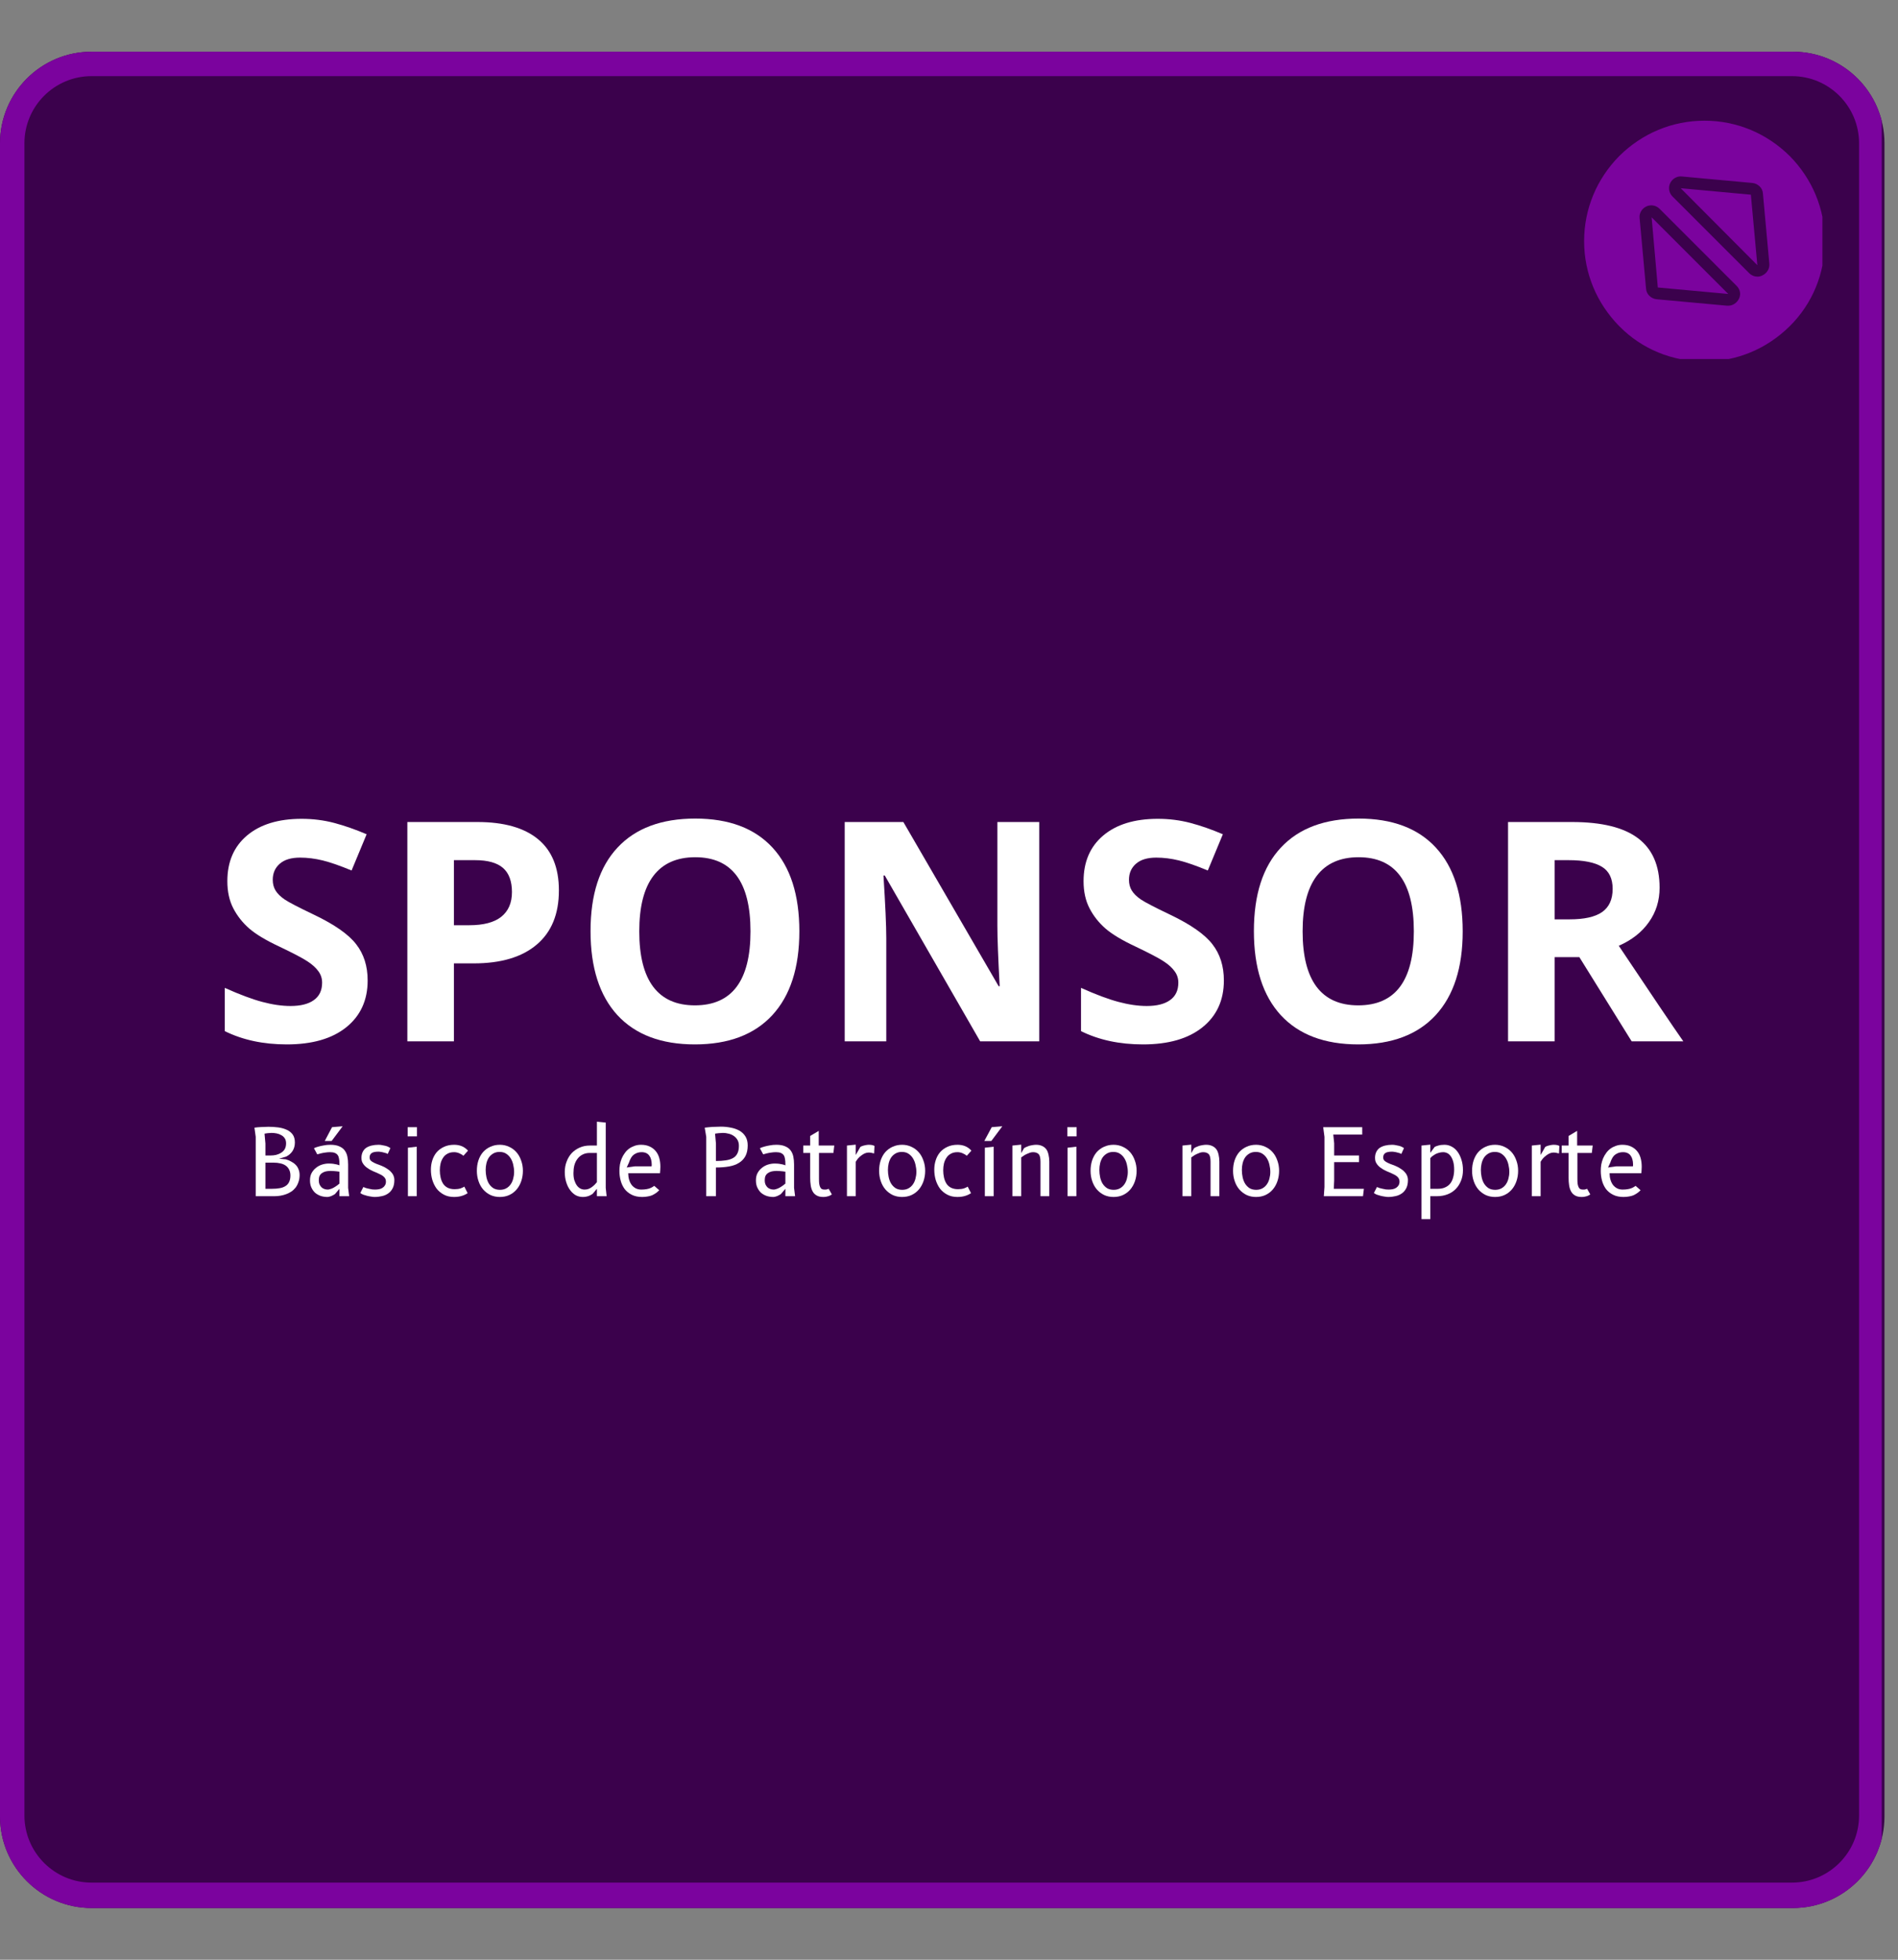 <svg xmlns="http://www.w3.org/2000/svg" xmlns:xlink="http://www.w3.org/1999/xlink" width="310" zoomAndPan="magnify" viewBox="0 0 232.5 240" height="320" preserveAspectRatio="xMidYMid meet" version="1.0"><rect x="0" y="0" width="232.5" height="240" fill="#808080" stroke="none"/><defs><g/><clipPath id="91ae41630f"><path d="M 0 6.332 L 230.891 6.332 L 230.891 233.668 L 0 233.668 Z M 0 6.332 " clip-rule="nonzero"/></clipPath><clipPath id="f6b3dc6b23"><path d="M 11.227 6.332 L 219.617 6.332 C 225.816 6.332 230.844 11.355 230.844 17.559 L 230.844 222.441 C 230.844 228.645 225.816 233.668 219.617 233.668 L 11.227 233.668 C 5.027 233.668 0 228.645 0 222.441 L 0 17.559 C 0 11.355 5.027 6.332 11.227 6.332 Z M 11.227 6.332 " clip-rule="nonzero"/></clipPath><clipPath id="2499bf23ae"><path d="M 0 6.332 L 230.504 6.332 L 230.504 233.844 L 0 233.844 Z M 0 6.332 " clip-rule="nonzero"/></clipPath><clipPath id="169b510272"><path d="M 11.227 6.332 L 219.617 6.332 C 225.816 6.332 230.844 11.355 230.844 17.559 L 230.844 222.441 C 230.844 228.641 225.816 233.668 219.617 233.668 L 11.227 233.668 C 5.027 233.668 0 228.641 0 222.441 L 0 17.559 C 0 11.355 5.027 6.332 11.227 6.332 Z M 11.227 6.332 " clip-rule="nonzero"/></clipPath><clipPath id="e3b55fd8c6"><path d="M 194.051 14.781 L 223.238 14.781 L 223.238 43.969 L 194.051 43.969 Z M 194.051 14.781 " clip-rule="nonzero"/></clipPath></defs><g clip-path="url(#91ae41630f)"><g clip-path="url(#f6b3dc6b23)"><path fill="#3b014c" d="M 0 6.332 L 230.891 6.332 L 230.891 233.668 L 0 233.668 Z M 0 6.332 " fill-opacity="1" fill-rule="nonzero"/></g></g><g clip-path="url(#2499bf23ae)"><g clip-path="url(#169b510272)"><path stroke-linecap="butt" transform="matrix(0.748, 0, 0, 0.748, 0.001, 6.331)" fill="none" stroke-linejoin="miter" d="M 15 0.001 L 293.451 0.001 C 301.735 0.001 308.452 6.713 308.452 15.002 L 308.452 288.767 C 308.452 297.05 301.735 303.768 293.451 303.768 L 15 303.768 C 6.716 303.768 -0.001 297.05 -0.001 288.767 L -0.001 15.002 C -0.001 6.713 6.716 0.001 15 0.001 Z M 15 0.001 " stroke="#7b039e" stroke-width="8" stroke-opacity="1" stroke-miterlimit="4"/></g></g><g clip-path="url(#e3b55fd8c6)"><path fill="#7b039e" d="M 219.227 19.098 C 216.418 16.328 212.75 14.781 208.797 14.781 C 204.84 14.781 201.172 16.328 198.367 19.098 C 195.598 21.902 194.051 25.57 194.051 29.527 C 194.051 33.48 195.598 37.148 198.367 39.957 C 201.133 42.762 204.84 44.27 208.797 44.27 C 212.75 44.27 216.418 42.727 219.227 39.957 C 222.031 37.188 223.539 33.48 223.539 29.527 C 223.539 25.57 221.996 21.902 219.227 19.098 Z M 213.004 36.609 C 212.75 37.113 212.246 37.438 211.707 37.438 C 211.672 37.438 211.637 37.438 211.566 37.438 L 202.934 36.648 C 202.25 36.574 201.676 36.035 201.637 35.352 L 200.848 26.719 C 200.773 26.109 201.133 25.535 201.676 25.281 C 202.215 25.031 202.859 25.137 203.293 25.57 L 212.68 34.957 C 213.184 35.426 213.289 36.07 213.004 36.609 Z M 215.879 33.734 C 215.664 33.84 215.484 33.879 215.27 33.879 C 214.91 33.879 214.551 33.734 214.262 33.445 L 204.875 24.059 C 204.445 23.629 204.336 22.98 204.586 22.441 C 204.84 21.902 205.414 21.543 206.027 21.613 L 214.656 22.406 C 215.34 22.477 215.918 23.016 215.953 23.699 L 216.742 32.332 C 216.781 32.941 216.418 33.48 215.879 33.734 Z M 214.477 23.844 L 215.27 32.477 L 205.883 23.051 Z M 202.32 26.613 L 211.707 36 L 203.078 35.207 Z M 202.32 26.613 " fill-opacity="1" fill-rule="nonzero"/></g><g fill="#ffffff" fill-opacity="1"><g transform="translate(25.802, 127.528)"><g><path d="M 19.234 -7.453 C 19.234 -5.035 18.359 -3.125 16.609 -1.719 C 14.867 -0.32 12.441 0.375 9.328 0.375 C 6.461 0.375 3.93 -0.164 1.734 -1.25 L 1.734 -6.547 C 3.547 -5.734 5.078 -5.16 6.328 -4.828 C 7.586 -4.492 8.738 -4.328 9.781 -4.328 C 11.02 -4.328 11.973 -4.566 12.641 -5.047 C 13.316 -5.523 13.656 -6.238 13.656 -7.188 C 13.656 -7.707 13.504 -8.172 13.203 -8.578 C 12.91 -8.992 12.477 -9.391 11.906 -9.766 C 11.344 -10.148 10.188 -10.758 8.438 -11.594 C 6.789 -12.363 5.555 -13.102 4.734 -13.812 C 3.922 -14.52 3.27 -15.344 2.781 -16.281 C 2.289 -17.227 2.047 -18.336 2.047 -19.609 C 2.047 -21.984 2.848 -23.848 4.453 -25.203 C 6.066 -26.566 8.297 -27.25 11.141 -27.25 C 12.535 -27.25 13.863 -27.082 15.125 -26.75 C 16.395 -26.414 17.723 -25.953 19.109 -25.359 L 17.266 -20.922 C 15.836 -21.516 14.656 -21.926 13.719 -22.156 C 12.781 -22.383 11.859 -22.5 10.953 -22.5 C 9.867 -22.5 9.039 -22.25 8.469 -21.75 C 7.895 -21.25 7.609 -20.594 7.609 -19.781 C 7.609 -19.281 7.723 -18.844 7.953 -18.469 C 8.18 -18.094 8.551 -17.727 9.062 -17.375 C 9.57 -17.031 10.773 -16.406 12.672 -15.5 C 15.18 -14.301 16.898 -13.098 17.828 -11.891 C 18.766 -10.691 19.234 -9.211 19.234 -7.453 Z M 19.234 -7.453 "/></g></g><g transform="translate(46.525, 127.528)"><g><path d="M 9.078 -14.219 L 10.953 -14.219 C 12.703 -14.219 14.008 -14.562 14.875 -15.25 C 15.75 -15.945 16.188 -16.957 16.188 -18.281 C 16.188 -19.613 15.82 -20.598 15.094 -21.234 C 14.363 -21.867 13.223 -22.188 11.672 -22.188 L 9.078 -22.188 Z M 21.938 -18.484 C 21.938 -15.586 21.031 -13.375 19.219 -11.844 C 17.414 -10.312 14.848 -9.547 11.516 -9.547 L 9.078 -9.547 L 9.078 0 L 3.375 0 L 3.375 -26.859 L 11.953 -26.859 C 15.211 -26.859 17.691 -26.156 19.391 -24.75 C 21.086 -23.352 21.938 -21.266 21.938 -18.484 Z M 21.938 -18.484 "/></g></g><g transform="translate(70.152, 127.528)"><g><path d="M 27.766 -13.469 C 27.766 -9.02 26.66 -5.598 24.453 -3.203 C 22.242 -0.816 19.082 0.375 14.969 0.375 C 10.852 0.375 7.691 -0.816 5.484 -3.203 C 3.285 -5.598 2.188 -9.031 2.188 -13.5 C 2.188 -17.969 3.289 -21.379 5.5 -23.734 C 7.707 -26.098 10.879 -27.281 15.016 -27.281 C 19.141 -27.281 22.297 -26.094 24.484 -23.719 C 26.672 -21.344 27.766 -17.926 27.766 -13.469 Z M 8.156 -13.469 C 8.156 -10.469 8.723 -8.207 9.859 -6.688 C 11.004 -5.164 12.707 -4.406 14.969 -4.406 C 19.508 -4.406 21.781 -7.426 21.781 -13.469 C 21.781 -19.52 19.523 -22.547 15.016 -22.547 C 12.742 -22.547 11.031 -21.781 9.875 -20.25 C 8.727 -18.727 8.156 -16.469 8.156 -13.469 Z M 8.156 -13.469 "/></g></g><g transform="translate(100.098, 127.528)"><g><path d="M 27.203 0 L 19.969 0 L 8.281 -20.312 L 8.125 -20.312 C 8.352 -16.727 8.469 -14.172 8.469 -12.641 L 8.469 0 L 3.375 0 L 3.375 -26.859 L 10.562 -26.859 L 22.234 -6.75 L 22.359 -6.75 C 22.172 -10.238 22.078 -12.703 22.078 -14.141 L 22.078 -26.859 L 27.203 -26.859 Z M 27.203 0 "/></g></g><g transform="translate(130.687, 127.528)"><g><path d="M 19.234 -7.453 C 19.234 -5.035 18.359 -3.125 16.609 -1.719 C 14.867 -0.32 12.441 0.375 9.328 0.375 C 6.461 0.375 3.93 -0.164 1.734 -1.25 L 1.734 -6.547 C 3.547 -5.734 5.078 -5.16 6.328 -4.828 C 7.586 -4.492 8.738 -4.328 9.781 -4.328 C 11.02 -4.328 11.973 -4.566 12.641 -5.047 C 13.316 -5.523 13.656 -6.238 13.656 -7.188 C 13.656 -7.707 13.504 -8.172 13.203 -8.578 C 12.91 -8.992 12.477 -9.391 11.906 -9.766 C 11.344 -10.148 10.188 -10.758 8.438 -11.594 C 6.789 -12.363 5.555 -13.102 4.734 -13.812 C 3.922 -14.52 3.27 -15.344 2.781 -16.281 C 2.289 -17.227 2.047 -18.336 2.047 -19.609 C 2.047 -21.984 2.848 -23.848 4.453 -25.203 C 6.066 -26.566 8.297 -27.25 11.141 -27.25 C 12.535 -27.25 13.863 -27.082 15.125 -26.75 C 16.395 -26.414 17.723 -25.953 19.109 -25.359 L 17.266 -20.922 C 15.836 -21.516 14.656 -21.926 13.719 -22.156 C 12.781 -22.383 11.859 -22.5 10.953 -22.5 C 9.867 -22.5 9.039 -22.25 8.469 -21.75 C 7.895 -21.25 7.609 -20.594 7.609 -19.781 C 7.609 -19.281 7.723 -18.844 7.953 -18.469 C 8.18 -18.094 8.551 -17.727 9.062 -17.375 C 9.57 -17.031 10.773 -16.406 12.672 -15.5 C 15.18 -14.301 16.898 -13.098 17.828 -11.891 C 18.766 -10.691 19.234 -9.211 19.234 -7.453 Z M 19.234 -7.453 "/></g></g><g transform="translate(151.411, 127.528)"><g><path d="M 27.766 -13.469 C 27.766 -9.02 26.66 -5.598 24.453 -3.203 C 22.242 -0.816 19.082 0.375 14.969 0.375 C 10.852 0.375 7.691 -0.816 5.484 -3.203 C 3.285 -5.598 2.188 -9.031 2.188 -13.5 C 2.188 -17.969 3.289 -21.379 5.5 -23.734 C 7.707 -26.098 10.879 -27.281 15.016 -27.281 C 19.141 -27.281 22.297 -26.094 24.484 -23.719 C 26.672 -21.344 27.766 -17.926 27.766 -13.469 Z M 8.156 -13.469 C 8.156 -10.469 8.723 -8.207 9.859 -6.688 C 11.004 -5.164 12.707 -4.406 14.969 -4.406 C 19.508 -4.406 21.781 -7.426 21.781 -13.469 C 21.781 -19.52 19.523 -22.547 15.016 -22.547 C 12.742 -22.547 11.031 -21.781 9.875 -20.25 C 8.727 -18.727 8.156 -16.469 8.156 -13.469 Z M 8.156 -13.469 "/></g></g><g transform="translate(181.357, 127.528)"><g><path d="M 9.078 -14.938 L 10.906 -14.938 C 12.707 -14.938 14.035 -15.234 14.891 -15.828 C 15.754 -16.43 16.188 -17.379 16.188 -18.672 C 16.188 -19.941 15.75 -20.844 14.875 -21.375 C 14 -21.914 12.641 -22.188 10.797 -22.188 L 9.078 -22.188 Z M 9.078 -10.312 L 9.078 0 L 3.375 0 L 3.375 -26.859 L 11.203 -26.859 C 14.859 -26.859 17.562 -26.191 19.312 -24.859 C 21.062 -23.535 21.938 -21.52 21.938 -18.812 C 21.938 -17.227 21.5 -15.82 20.625 -14.594 C 19.758 -13.363 18.531 -12.398 16.938 -11.703 C 20.977 -5.66 23.613 -1.758 24.844 0 L 18.516 0 L 12.109 -10.312 Z M 9.078 -10.312 "/></g></g></g><g fill="#ffffff" fill-opacity="1"><g transform="translate(30.263, 146.493)"><g><path d="M 2.25 -6.453 L 2.25 -4.984 L 2.875 -4.984 C 3.113 -4.984 3.348 -5.008 3.578 -5.062 C 3.805 -5.125 4.008 -5.211 4.188 -5.328 C 4.375 -5.441 4.52 -5.594 4.625 -5.781 C 4.727 -5.969 4.781 -6.195 4.781 -6.469 C 4.781 -6.719 4.727 -6.922 4.625 -7.078 C 4.52 -7.242 4.379 -7.375 4.203 -7.469 C 4.035 -7.57 3.844 -7.645 3.625 -7.688 C 3.414 -7.727 3.207 -7.75 3 -7.75 C 2.938 -7.75 2.863 -7.742 2.781 -7.734 C 2.707 -7.734 2.629 -7.727 2.547 -7.719 C 2.473 -7.707 2.398 -7.695 2.328 -7.688 C 2.254 -7.676 2.191 -7.664 2.141 -7.656 Z M 1.062 0 L 1.062 -7.266 L 0.906 -8.391 C 1.008 -8.41 1.133 -8.426 1.281 -8.438 C 1.438 -8.445 1.594 -8.457 1.75 -8.469 C 1.906 -8.477 2.062 -8.484 2.219 -8.484 C 2.375 -8.492 2.508 -8.5 2.625 -8.5 C 3.039 -8.5 3.441 -8.473 3.828 -8.422 C 4.223 -8.367 4.57 -8.27 4.875 -8.125 C 5.176 -7.988 5.414 -7.797 5.594 -7.547 C 5.77 -7.297 5.859 -6.973 5.859 -6.578 C 5.859 -6.172 5.758 -5.816 5.562 -5.516 C 5.363 -5.223 5.102 -5 4.781 -4.844 L 3.922 -4.594 L 4.75 -4.516 C 4.977 -4.453 5.191 -4.363 5.391 -4.25 C 5.598 -4.145 5.781 -4.016 5.938 -3.859 C 6.094 -3.711 6.211 -3.531 6.297 -3.312 C 6.391 -3.102 6.438 -2.863 6.438 -2.594 C 6.438 -2.27 6.391 -1.984 6.297 -1.734 C 6.211 -1.484 6.098 -1.258 5.953 -1.062 C 5.805 -0.875 5.633 -0.711 5.438 -0.578 C 5.238 -0.441 5.023 -0.332 4.797 -0.25 C 4.566 -0.164 4.332 -0.102 4.094 -0.062 C 3.852 -0.02 3.613 0 3.375 0 Z M 2.25 -0.906 L 3.047 -0.906 C 3.41 -0.906 3.734 -0.93 4.016 -0.984 C 4.297 -1.035 4.531 -1.125 4.719 -1.25 C 4.914 -1.375 5.062 -1.539 5.156 -1.75 C 5.258 -1.957 5.312 -2.219 5.312 -2.531 C 5.312 -2.812 5.258 -3.051 5.156 -3.25 C 5.062 -3.445 4.926 -3.609 4.75 -3.734 C 4.57 -3.867 4.352 -3.961 4.094 -4.016 C 3.844 -4.078 3.566 -4.109 3.266 -4.109 L 2.25 -4.109 Z M 2.25 -0.906 "/></g></g></g><g fill="#ffffff" fill-opacity="1"><g transform="translate(37.582, 146.493)"><g><path d="M 5.188 0 L 4 0 L 4 -0.906 L 3.469 -0.281 C 3.406 -0.227 3.332 -0.18 3.25 -0.141 C 3.164 -0.098 3.082 -0.055 3 -0.016 C 2.914 0.016 2.832 0.039 2.75 0.062 C 2.664 0.082 2.586 0.094 2.516 0.094 C 2.234 0.094 1.961 0.051 1.703 -0.031 C 1.441 -0.125 1.211 -0.254 1.016 -0.422 C 0.828 -0.598 0.676 -0.812 0.562 -1.062 C 0.445 -1.312 0.391 -1.602 0.391 -1.938 C 0.391 -2.289 0.457 -2.594 0.594 -2.844 C 0.738 -3.102 0.922 -3.316 1.141 -3.484 C 1.359 -3.66 1.602 -3.789 1.875 -3.875 C 2.145 -3.957 2.41 -4 2.672 -4 C 2.891 -4 3.078 -3.988 3.234 -3.969 C 3.398 -3.945 3.539 -3.922 3.656 -3.891 C 3.789 -3.859 3.906 -3.82 4 -3.781 L 4 -3.969 C 4 -4.188 3.984 -4.383 3.953 -4.562 C 3.93 -4.738 3.879 -4.891 3.797 -5.016 C 3.711 -5.141 3.594 -5.234 3.438 -5.297 C 3.289 -5.359 3.094 -5.391 2.844 -5.391 C 2.645 -5.391 2.453 -5.375 2.266 -5.344 C 2.078 -5.32 1.906 -5.289 1.75 -5.25 C 1.582 -5.207 1.426 -5.164 1.281 -5.125 L 0.875 -5.875 C 1.039 -5.957 1.227 -6.023 1.438 -6.078 C 1.613 -6.129 1.828 -6.176 2.078 -6.219 C 2.328 -6.27 2.602 -6.297 2.906 -6.297 C 3.332 -6.297 3.688 -6.234 3.969 -6.109 C 4.25 -5.992 4.469 -5.832 4.625 -5.625 C 4.789 -5.414 4.906 -5.16 4.969 -4.859 C 5.031 -4.566 5.062 -4.242 5.062 -3.891 L 5.062 -1.016 Z M 4 -3 C 3.895 -3.02 3.781 -3.035 3.656 -3.047 C 3.562 -3.055 3.445 -3.066 3.312 -3.078 C 3.176 -3.086 3.039 -3.094 2.906 -3.094 C 2.688 -3.094 2.488 -3.07 2.312 -3.031 C 2.145 -2.988 1.992 -2.922 1.859 -2.828 C 1.734 -2.742 1.633 -2.629 1.562 -2.484 C 1.5 -2.336 1.469 -2.156 1.469 -1.938 C 1.469 -1.77 1.492 -1.613 1.547 -1.469 C 1.609 -1.332 1.688 -1.211 1.781 -1.109 C 1.875 -1.016 1.988 -0.941 2.125 -0.891 C 2.258 -0.836 2.406 -0.812 2.562 -0.812 C 2.633 -0.812 2.707 -0.82 2.781 -0.844 C 2.863 -0.863 2.945 -0.891 3.031 -0.922 C 3.113 -0.953 3.191 -0.988 3.266 -1.031 C 3.348 -1.082 3.426 -1.129 3.5 -1.172 C 3.664 -1.273 3.832 -1.398 4 -1.547 Z M 3.094 -8.453 L 4.391 -8.562 L 3.047 -6.766 L 2.203 -6.766 Z M 3.094 -8.453 "/></g></g></g><g fill="#ffffff" fill-opacity="1"><g transform="translate(43.776, 146.493)"><g><path d="M 3.719 -5.172 C 3.656 -5.211 3.578 -5.25 3.484 -5.281 C 3.391 -5.312 3.289 -5.336 3.188 -5.359 C 3.082 -5.391 2.977 -5.41 2.875 -5.422 C 2.77 -5.441 2.672 -5.453 2.578 -5.453 C 2.18 -5.453 1.898 -5.391 1.734 -5.266 C 1.578 -5.148 1.5 -4.977 1.5 -4.75 C 1.5 -4.582 1.551 -4.445 1.656 -4.344 C 1.758 -4.25 1.898 -4.16 2.078 -4.078 C 2.254 -3.992 2.445 -3.914 2.656 -3.844 C 2.863 -3.77 3.07 -3.68 3.281 -3.578 C 3.426 -3.504 3.57 -3.414 3.719 -3.312 C 3.875 -3.219 4.008 -3.102 4.125 -2.969 C 4.25 -2.844 4.348 -2.695 4.422 -2.531 C 4.492 -2.363 4.531 -2.18 4.531 -1.984 C 4.531 -1.598 4.469 -1.273 4.344 -1.016 C 4.219 -0.754 4.047 -0.539 3.828 -0.375 C 3.609 -0.207 3.348 -0.086 3.047 -0.016 C 2.754 0.055 2.441 0.094 2.109 0.094 C 1.984 0.094 1.836 0.078 1.672 0.047 C 1.516 0.023 1.352 -0.004 1.188 -0.047 C 1.031 -0.086 0.875 -0.133 0.719 -0.188 C 0.57 -0.25 0.453 -0.316 0.359 -0.391 L 0.734 -1.125 C 0.828 -1.082 0.93 -1.039 1.047 -1 C 1.172 -0.969 1.301 -0.938 1.438 -0.906 C 1.57 -0.875 1.703 -0.848 1.828 -0.828 C 1.953 -0.816 2.066 -0.812 2.172 -0.812 C 2.348 -0.812 2.516 -0.828 2.672 -0.859 C 2.828 -0.891 2.969 -0.945 3.094 -1.031 C 3.219 -1.113 3.316 -1.219 3.391 -1.344 C 3.461 -1.469 3.5 -1.617 3.5 -1.797 C 3.5 -1.941 3.469 -2.066 3.406 -2.172 C 3.352 -2.273 3.273 -2.363 3.172 -2.438 C 3.078 -2.52 2.961 -2.594 2.828 -2.656 C 2.691 -2.727 2.551 -2.797 2.406 -2.859 C 2.258 -2.922 2.109 -2.984 1.953 -3.047 C 1.805 -3.117 1.66 -3.191 1.516 -3.266 C 1.391 -3.348 1.266 -3.43 1.141 -3.516 C 1.016 -3.609 0.906 -3.711 0.812 -3.828 C 0.719 -3.941 0.641 -4.066 0.578 -4.203 C 0.523 -4.348 0.5 -4.508 0.5 -4.688 C 0.5 -4.969 0.551 -5.211 0.656 -5.422 C 0.758 -5.629 0.898 -5.797 1.078 -5.922 C 1.266 -6.047 1.488 -6.141 1.75 -6.203 C 2.008 -6.266 2.297 -6.297 2.609 -6.297 C 2.754 -6.297 2.895 -6.281 3.031 -6.25 C 3.164 -6.227 3.297 -6.203 3.422 -6.172 C 3.555 -6.141 3.676 -6.098 3.781 -6.047 C 3.883 -5.992 3.973 -5.941 4.047 -5.891 Z M 3.719 -5.172 "/></g></g></g><g fill="#ffffff" fill-opacity="1"><g transform="translate(48.843, 146.493)"><g><path d="M 2.203 0 L 1.125 0 L 1.125 -5.938 L 2.203 -6.062 Z M 1.094 -8.453 L 2.234 -8.453 L 2.234 -7.328 L 1.094 -7.328 Z M 1.094 -8.453 "/></g></g></g><g fill="#ffffff" fill-opacity="1"><g transform="translate(52.222, 146.493)"><g><path d="M 4.547 -4.953 C 4.398 -5.078 4.223 -5.18 4.016 -5.266 C 3.816 -5.348 3.613 -5.391 3.406 -5.391 C 3.082 -5.391 2.812 -5.328 2.594 -5.203 C 2.375 -5.086 2.195 -4.926 2.062 -4.719 C 1.926 -4.52 1.82 -4.285 1.75 -4.016 C 1.688 -3.754 1.656 -3.473 1.656 -3.172 C 1.656 -2.867 1.688 -2.578 1.75 -2.297 C 1.812 -2.016 1.91 -1.766 2.047 -1.547 C 2.18 -1.336 2.363 -1.172 2.594 -1.047 C 2.832 -0.922 3.125 -0.859 3.469 -0.859 C 3.75 -0.859 3.988 -0.891 4.188 -0.953 C 4.395 -1.023 4.551 -1.098 4.656 -1.172 L 5.062 -0.375 C 4.852 -0.227 4.609 -0.113 4.328 -0.031 C 4.055 0.051 3.742 0.094 3.391 0.094 C 2.922 0.094 2.508 0 2.156 -0.188 C 1.801 -0.375 1.504 -0.617 1.266 -0.922 C 1.035 -1.234 0.859 -1.594 0.734 -2 C 0.617 -2.406 0.562 -2.82 0.562 -3.25 C 0.562 -3.645 0.617 -4.023 0.734 -4.391 C 0.848 -4.754 1.02 -5.078 1.25 -5.359 C 1.488 -5.641 1.785 -5.863 2.141 -6.031 C 2.504 -6.207 2.926 -6.297 3.406 -6.297 C 3.758 -6.297 4.07 -6.238 4.344 -6.125 C 4.613 -6.02 4.867 -5.836 5.109 -5.578 Z M 4.547 -4.953 "/></g></g></g><g fill="#ffffff" fill-opacity="1"><g transform="translate(57.852, 146.493)"><g><path d="M 3.375 0.094 C 2.957 0.094 2.578 0.016 2.234 -0.141 C 1.891 -0.305 1.594 -0.531 1.344 -0.812 C 1.094 -1.102 0.898 -1.445 0.766 -1.844 C 0.629 -2.238 0.562 -2.66 0.562 -3.109 C 0.562 -3.566 0.625 -3.988 0.75 -4.375 C 0.883 -4.77 1.07 -5.109 1.312 -5.391 C 1.562 -5.672 1.859 -5.891 2.203 -6.047 C 2.555 -6.211 2.945 -6.297 3.375 -6.297 C 3.789 -6.297 4.172 -6.211 4.516 -6.047 C 4.859 -5.891 5.156 -5.672 5.406 -5.391 C 5.656 -5.109 5.848 -4.77 5.984 -4.375 C 6.129 -3.988 6.203 -3.566 6.203 -3.109 C 6.203 -2.66 6.133 -2.238 6 -1.844 C 5.863 -1.445 5.672 -1.102 5.422 -0.812 C 5.18 -0.531 4.883 -0.305 4.531 -0.141 C 4.188 0.016 3.801 0.094 3.375 0.094 Z M 5.125 -2.969 C 5.125 -3.27 5.086 -3.566 5.016 -3.859 C 4.953 -4.148 4.848 -4.41 4.703 -4.641 C 4.566 -4.867 4.383 -5.055 4.156 -5.203 C 3.938 -5.348 3.664 -5.422 3.344 -5.422 C 3.051 -5.422 2.797 -5.359 2.578 -5.234 C 2.359 -5.109 2.176 -4.941 2.031 -4.734 C 1.895 -4.523 1.797 -4.289 1.734 -4.031 C 1.672 -3.77 1.641 -3.5 1.641 -3.219 C 1.641 -2.914 1.672 -2.617 1.734 -2.328 C 1.797 -2.035 1.895 -1.773 2.031 -1.547 C 2.176 -1.316 2.359 -1.129 2.578 -0.984 C 2.805 -0.848 3.078 -0.781 3.391 -0.781 C 3.691 -0.781 3.953 -0.844 4.172 -0.969 C 4.391 -1.094 4.566 -1.254 4.703 -1.453 C 4.848 -1.66 4.953 -1.895 5.016 -2.156 C 5.086 -2.414 5.125 -2.688 5.125 -2.969 Z M 5.125 -2.969 "/></g></g></g><g fill="#ffffff" fill-opacity="1"><g transform="translate(64.609, 146.493)"><g/></g></g><g fill="#ffffff" fill-opacity="1"><g transform="translate(68.559, 146.493)"><g><path d="M 3.688 -5.297 C 3.344 -5.297 3.047 -5.227 2.797 -5.094 C 2.547 -4.969 2.336 -4.789 2.172 -4.562 C 2.004 -4.344 1.879 -4.082 1.797 -3.781 C 1.723 -3.488 1.688 -3.172 1.688 -2.828 C 1.688 -2.492 1.723 -2.203 1.797 -1.953 C 1.879 -1.703 1.984 -1.488 2.109 -1.312 C 2.234 -1.145 2.375 -1.02 2.531 -0.938 C 2.695 -0.852 2.867 -0.812 3.047 -0.812 C 3.223 -0.812 3.383 -0.836 3.531 -0.891 C 3.688 -0.953 3.828 -1.031 3.953 -1.125 C 4.078 -1.219 4.191 -1.316 4.297 -1.422 C 4.398 -1.523 4.488 -1.625 4.562 -1.719 L 4.562 -5.297 Z M 4.562 0 L 4.562 -0.906 L 4.031 -0.281 C 3.957 -0.227 3.879 -0.18 3.797 -0.141 C 3.723 -0.098 3.633 -0.055 3.531 -0.016 C 3.438 0.016 3.332 0.039 3.219 0.062 C 3.102 0.082 2.973 0.094 2.828 0.094 C 2.516 0.094 2.223 0.02 1.953 -0.125 C 1.691 -0.281 1.461 -0.492 1.266 -0.766 C 1.066 -1.035 0.91 -1.359 0.797 -1.734 C 0.68 -2.109 0.625 -2.52 0.625 -2.969 C 0.625 -3.414 0.695 -3.832 0.844 -4.219 C 0.988 -4.613 1.191 -4.957 1.453 -5.25 C 1.723 -5.539 2.047 -5.77 2.422 -5.938 C 2.797 -6.113 3.219 -6.203 3.688 -6.203 L 4.562 -6.203 L 4.562 -9.125 L 5.641 -9.016 L 5.641 -1.016 L 5.75 0 Z M 4.562 0 "/></g></g></g><g fill="#ffffff" fill-opacity="1"><g transform="translate(75.316, 146.493)"><g><path d="M 5.438 -0.734 C 5.32 -0.609 5.191 -0.492 5.047 -0.391 C 4.91 -0.297 4.758 -0.207 4.594 -0.125 C 4.426 -0.051 4.238 0 4.031 0.031 C 3.832 0.07 3.602 0.094 3.344 0.094 C 2.852 0.094 2.43 0.004 2.078 -0.172 C 1.723 -0.348 1.43 -0.582 1.203 -0.875 C 0.984 -1.176 0.82 -1.516 0.719 -1.891 C 0.613 -2.273 0.562 -2.676 0.562 -3.094 C 0.562 -3.363 0.582 -3.629 0.625 -3.891 C 0.676 -4.148 0.75 -4.395 0.844 -4.625 C 0.945 -4.863 1.07 -5.082 1.219 -5.281 C 1.363 -5.488 1.535 -5.664 1.734 -5.812 C 1.93 -5.957 2.148 -6.07 2.391 -6.156 C 2.641 -6.25 2.91 -6.297 3.203 -6.297 C 3.609 -6.297 3.957 -6.227 4.25 -6.094 C 4.551 -5.957 4.801 -5.77 5 -5.531 C 5.195 -5.301 5.344 -5.02 5.438 -4.688 C 5.531 -4.363 5.578 -4 5.578 -3.594 C 5.578 -3.477 5.57 -3.348 5.562 -3.203 C 5.551 -3.066 5.539 -2.938 5.531 -2.812 L 1.641 -2.812 C 1.641 -2.531 1.676 -2.266 1.75 -2.016 C 1.82 -1.773 1.926 -1.562 2.062 -1.375 C 2.207 -1.195 2.379 -1.055 2.578 -0.953 C 2.773 -0.859 2.992 -0.812 3.234 -0.812 C 3.473 -0.812 3.68 -0.828 3.859 -0.859 C 4.047 -0.891 4.203 -0.93 4.328 -0.984 C 4.453 -1.035 4.555 -1.086 4.641 -1.141 C 4.723 -1.191 4.785 -1.234 4.828 -1.266 Z M 4.5 -3.656 C 4.508 -3.695 4.516 -3.738 4.516 -3.781 C 4.516 -3.82 4.516 -3.863 4.516 -3.906 C 4.516 -4.125 4.488 -4.32 4.438 -4.5 C 4.395 -4.676 4.32 -4.832 4.219 -4.969 C 4.125 -5.102 4 -5.207 3.844 -5.281 C 3.688 -5.352 3.504 -5.391 3.297 -5.391 C 3.047 -5.391 2.828 -5.348 2.641 -5.266 C 2.461 -5.191 2.312 -5.094 2.188 -4.969 C 2.07 -4.844 1.977 -4.703 1.906 -4.547 C 1.832 -4.398 1.773 -4.258 1.734 -4.125 L 1.453 -3.516 L 2.453 -3.656 Z M 4.5 -3.656 "/></g></g></g><g fill="#ffffff" fill-opacity="1"><g transform="translate(81.509, 146.493)"><g/></g></g><g fill="#ffffff" fill-opacity="1"><g transform="translate(85.451, 146.493)"><g><path d="M 2.25 0 L 1.062 0 L 1.062 -7.266 L 0.875 -8.391 C 0.988 -8.41 1.125 -8.426 1.281 -8.438 C 1.445 -8.457 1.617 -8.473 1.797 -8.484 C 1.984 -8.492 2.172 -8.5 2.359 -8.5 C 2.547 -8.508 2.711 -8.516 2.859 -8.516 C 3.285 -8.516 3.695 -8.473 4.094 -8.391 C 4.488 -8.316 4.836 -8.191 5.141 -8.016 C 5.453 -7.836 5.695 -7.598 5.875 -7.297 C 6.051 -7.004 6.141 -6.645 6.141 -6.219 C 6.141 -5.695 6.047 -5.258 5.859 -4.906 C 5.672 -4.562 5.406 -4.285 5.062 -4.078 C 4.727 -3.867 4.32 -3.723 3.844 -3.641 C 3.363 -3.555 2.832 -3.516 2.25 -3.516 Z M 2.25 -6.453 L 2.25 -4.312 C 2.695 -4.312 3.098 -4.336 3.453 -4.391 C 3.805 -4.441 4.102 -4.535 4.344 -4.672 C 4.582 -4.805 4.758 -4.992 4.875 -5.234 C 5 -5.473 5.062 -5.785 5.062 -6.172 C 5.062 -6.453 5.004 -6.691 4.891 -6.891 C 4.773 -7.086 4.625 -7.25 4.438 -7.375 C 4.25 -7.508 4.035 -7.602 3.797 -7.656 C 3.566 -7.719 3.336 -7.75 3.109 -7.75 C 3.047 -7.75 2.969 -7.742 2.875 -7.734 C 2.789 -7.734 2.703 -7.727 2.609 -7.719 C 2.523 -7.707 2.438 -7.695 2.344 -7.688 C 2.258 -7.676 2.191 -7.664 2.141 -7.656 Z M 2.25 -6.453 "/></g></g></g><g fill="#ffffff" fill-opacity="1"><g transform="translate(92.208, 146.493)"><g><path d="M 5.188 0 L 4 0 L 4 -0.906 L 3.469 -0.281 C 3.406 -0.227 3.332 -0.18 3.25 -0.141 C 3.164 -0.098 3.082 -0.055 3 -0.016 C 2.914 0.016 2.832 0.039 2.75 0.062 C 2.664 0.082 2.586 0.094 2.516 0.094 C 2.234 0.094 1.961 0.051 1.703 -0.031 C 1.441 -0.125 1.211 -0.254 1.016 -0.422 C 0.828 -0.598 0.676 -0.812 0.562 -1.062 C 0.445 -1.312 0.391 -1.602 0.391 -1.938 C 0.391 -2.289 0.457 -2.594 0.594 -2.844 C 0.738 -3.102 0.922 -3.316 1.141 -3.484 C 1.359 -3.66 1.602 -3.789 1.875 -3.875 C 2.145 -3.957 2.41 -4 2.672 -4 C 2.891 -4 3.078 -3.988 3.234 -3.969 C 3.398 -3.945 3.539 -3.922 3.656 -3.891 C 3.789 -3.859 3.906 -3.82 4 -3.781 L 4 -3.969 C 4 -4.188 3.984 -4.383 3.953 -4.562 C 3.93 -4.738 3.879 -4.891 3.797 -5.016 C 3.711 -5.141 3.594 -5.234 3.438 -5.297 C 3.289 -5.359 3.094 -5.391 2.844 -5.391 C 2.645 -5.391 2.453 -5.375 2.266 -5.344 C 2.078 -5.32 1.906 -5.289 1.75 -5.25 C 1.582 -5.207 1.426 -5.164 1.281 -5.125 L 0.875 -5.875 C 1.039 -5.957 1.227 -6.023 1.438 -6.078 C 1.613 -6.129 1.828 -6.176 2.078 -6.219 C 2.328 -6.27 2.602 -6.297 2.906 -6.297 C 3.332 -6.297 3.688 -6.234 3.969 -6.109 C 4.25 -5.992 4.469 -5.832 4.625 -5.625 C 4.789 -5.414 4.906 -5.16 4.969 -4.859 C 5.031 -4.566 5.062 -4.242 5.062 -3.891 L 5.062 -1.016 Z M 4 -3 C 3.895 -3.02 3.781 -3.035 3.656 -3.047 C 3.562 -3.055 3.445 -3.066 3.312 -3.078 C 3.176 -3.086 3.039 -3.094 2.906 -3.094 C 2.688 -3.094 2.488 -3.07 2.312 -3.031 C 2.145 -2.988 1.992 -2.922 1.859 -2.828 C 1.734 -2.742 1.633 -2.629 1.562 -2.484 C 1.5 -2.336 1.469 -2.156 1.469 -1.938 C 1.469 -1.77 1.492 -1.613 1.547 -1.469 C 1.609 -1.332 1.688 -1.211 1.781 -1.109 C 1.875 -1.016 1.988 -0.941 2.125 -0.891 C 2.258 -0.836 2.406 -0.812 2.562 -0.812 C 2.633 -0.812 2.707 -0.82 2.781 -0.844 C 2.863 -0.863 2.945 -0.891 3.031 -0.922 C 3.113 -0.953 3.191 -0.988 3.266 -1.031 C 3.348 -1.082 3.426 -1.129 3.5 -1.172 C 3.664 -1.273 3.832 -1.398 4 -1.547 Z M 4 -3 "/></g></g></g><g fill="#ffffff" fill-opacity="1"><g transform="translate(98.12, 146.493)"><g><path d="M 2.203 -2.125 C 2.203 -1.875 2.211 -1.664 2.234 -1.5 C 2.266 -1.332 2.305 -1.195 2.359 -1.094 C 2.41 -0.988 2.477 -0.914 2.562 -0.875 C 2.645 -0.832 2.738 -0.812 2.844 -0.812 C 2.926 -0.812 3 -0.812 3.062 -0.812 C 3.133 -0.82 3.195 -0.836 3.25 -0.859 C 3.301 -0.867 3.348 -0.883 3.391 -0.906 L 3.781 -0.219 C 3.75 -0.195 3.703 -0.164 3.641 -0.125 C 3.578 -0.094 3.5 -0.055 3.406 -0.016 C 3.312 0.016 3.207 0.039 3.094 0.062 C 2.977 0.082 2.859 0.094 2.734 0.094 C 2.391 0.094 2.113 0.031 1.906 -0.094 C 1.695 -0.219 1.535 -0.383 1.422 -0.594 C 1.305 -0.812 1.227 -1.062 1.188 -1.344 C 1.145 -1.625 1.125 -1.926 1.125 -2.25 L 1.125 -5.297 L 0.281 -5.297 L 0.281 -6.203 L 1.125 -6.203 L 1.125 -7.375 L 2.172 -8 L 2.172 -6.203 L 4.078 -6.203 L 3.969 -5.297 L 2.203 -5.297 Z M 2.203 -2.125 "/></g></g></g><g fill="#ffffff" fill-opacity="1"><g transform="translate(102.624, 146.493)"><g><path d="M 3.781 -5.344 C 3.625 -5.344 3.473 -5.312 3.328 -5.25 C 3.18 -5.188 3.039 -5.102 2.906 -5 C 2.77 -4.906 2.641 -4.789 2.516 -4.656 C 2.398 -4.52 2.297 -4.375 2.203 -4.219 L 2.203 0 L 1.125 0 L 1.125 -6.203 L 2.203 -6.312 L 2.203 -5.047 L 2.766 -6.031 C 2.805 -6.062 2.863 -6.094 2.938 -6.125 C 3.008 -6.156 3.094 -6.18 3.188 -6.203 C 3.281 -6.223 3.379 -6.242 3.484 -6.266 C 3.598 -6.285 3.711 -6.297 3.828 -6.297 C 3.992 -6.297 4.133 -6.281 4.25 -6.25 C 4.363 -6.219 4.445 -6.188 4.5 -6.156 L 4.453 -5.234 C 4.391 -5.242 4.301 -5.266 4.188 -5.297 C 4.082 -5.328 3.945 -5.344 3.781 -5.344 Z M 3.781 -5.344 "/></g></g></g><g fill="#ffffff" fill-opacity="1"><g transform="translate(107.128, 146.493)"><g><path d="M 3.375 0.094 C 2.957 0.094 2.578 0.016 2.234 -0.141 C 1.891 -0.305 1.594 -0.531 1.344 -0.812 C 1.094 -1.102 0.898 -1.445 0.766 -1.844 C 0.629 -2.238 0.562 -2.66 0.562 -3.109 C 0.562 -3.566 0.625 -3.988 0.75 -4.375 C 0.883 -4.77 1.07 -5.109 1.312 -5.391 C 1.562 -5.672 1.859 -5.891 2.203 -6.047 C 2.555 -6.211 2.945 -6.297 3.375 -6.297 C 3.789 -6.297 4.172 -6.211 4.516 -6.047 C 4.859 -5.891 5.156 -5.672 5.406 -5.391 C 5.656 -5.109 5.848 -4.77 5.984 -4.375 C 6.129 -3.988 6.203 -3.566 6.203 -3.109 C 6.203 -2.66 6.133 -2.238 6 -1.844 C 5.863 -1.445 5.672 -1.102 5.422 -0.812 C 5.18 -0.531 4.883 -0.305 4.531 -0.141 C 4.188 0.016 3.801 0.094 3.375 0.094 Z M 5.125 -2.969 C 5.125 -3.27 5.086 -3.566 5.016 -3.859 C 4.953 -4.148 4.848 -4.41 4.703 -4.641 C 4.566 -4.867 4.383 -5.055 4.156 -5.203 C 3.938 -5.348 3.664 -5.422 3.344 -5.422 C 3.051 -5.422 2.797 -5.359 2.578 -5.234 C 2.359 -5.109 2.176 -4.941 2.031 -4.734 C 1.895 -4.523 1.797 -4.289 1.734 -4.031 C 1.672 -3.77 1.641 -3.5 1.641 -3.219 C 1.641 -2.914 1.672 -2.617 1.734 -2.328 C 1.797 -2.035 1.895 -1.773 2.031 -1.547 C 2.176 -1.316 2.359 -1.129 2.578 -0.984 C 2.805 -0.848 3.078 -0.781 3.391 -0.781 C 3.691 -0.781 3.953 -0.844 4.172 -0.969 C 4.391 -1.094 4.566 -1.254 4.703 -1.453 C 4.848 -1.66 4.953 -1.895 5.016 -2.156 C 5.086 -2.414 5.125 -2.688 5.125 -2.969 Z M 5.125 -2.969 "/></g></g></g><g fill="#ffffff" fill-opacity="1"><g transform="translate(113.885, 146.493)"><g><path d="M 4.547 -4.953 C 4.398 -5.078 4.223 -5.18 4.016 -5.266 C 3.816 -5.348 3.613 -5.391 3.406 -5.391 C 3.082 -5.391 2.812 -5.328 2.594 -5.203 C 2.375 -5.086 2.195 -4.926 2.062 -4.719 C 1.926 -4.52 1.82 -4.285 1.75 -4.016 C 1.688 -3.754 1.656 -3.473 1.656 -3.172 C 1.656 -2.867 1.688 -2.578 1.75 -2.297 C 1.812 -2.016 1.91 -1.766 2.047 -1.547 C 2.18 -1.336 2.363 -1.172 2.594 -1.047 C 2.832 -0.922 3.125 -0.859 3.469 -0.859 C 3.75 -0.859 3.988 -0.891 4.188 -0.953 C 4.395 -1.023 4.551 -1.098 4.656 -1.172 L 5.062 -0.375 C 4.852 -0.227 4.609 -0.113 4.328 -0.031 C 4.055 0.051 3.742 0.094 3.391 0.094 C 2.922 0.094 2.508 0 2.156 -0.188 C 1.801 -0.375 1.504 -0.617 1.266 -0.922 C 1.035 -1.234 0.859 -1.594 0.734 -2 C 0.617 -2.406 0.562 -2.82 0.562 -3.25 C 0.562 -3.645 0.617 -4.023 0.734 -4.391 C 0.848 -4.754 1.02 -5.078 1.25 -5.359 C 1.488 -5.641 1.785 -5.863 2.141 -6.031 C 2.504 -6.207 2.926 -6.297 3.406 -6.297 C 3.758 -6.297 4.07 -6.238 4.344 -6.125 C 4.613 -6.02 4.867 -5.836 5.109 -5.578 Z M 4.547 -4.953 "/></g></g></g><g fill="#ffffff" fill-opacity="1"><g transform="translate(119.516, 146.493)"><g><path d="M 2.203 0 L 1.125 0 L 1.125 -5.938 L 2.203 -6.062 Z M 1.969 -8.453 L 3.266 -8.562 L 1.922 -6.766 L 1.062 -6.766 Z M 1.969 -8.453 "/></g></g></g><g fill="#ffffff" fill-opacity="1"><g transform="translate(122.894, 146.493)"><g><path d="M 2.203 0 L 1.125 0 L 1.125 -6.203 L 2.203 -6.312 L 2.203 -5.281 L 2.547 -5.875 C 2.609 -5.926 2.691 -5.973 2.797 -6.016 C 2.898 -6.066 3.016 -6.113 3.141 -6.156 C 3.273 -6.195 3.414 -6.227 3.562 -6.25 C 3.719 -6.281 3.875 -6.297 4.031 -6.297 C 4.32 -6.297 4.57 -6.242 4.781 -6.141 C 4.988 -6.047 5.156 -5.91 5.281 -5.734 C 5.406 -5.555 5.492 -5.336 5.547 -5.078 C 5.609 -4.828 5.641 -4.539 5.641 -4.219 L 5.641 0 L 4.562 0 L 4.562 -4.219 C 4.562 -4.426 4.547 -4.602 4.516 -4.75 C 4.492 -4.895 4.445 -5.016 4.375 -5.109 C 4.301 -5.203 4.207 -5.27 4.094 -5.312 C 3.977 -5.363 3.832 -5.391 3.656 -5.391 C 3.531 -5.391 3.398 -5.367 3.266 -5.328 C 3.141 -5.285 3.016 -5.234 2.891 -5.172 C 2.766 -5.117 2.641 -5.051 2.516 -4.969 C 2.398 -4.895 2.297 -4.82 2.203 -4.75 Z M 2.203 0 "/></g></g></g><g fill="#ffffff" fill-opacity="1"><g transform="translate(129.651, 146.493)"><g><path d="M 2.203 0 L 1.125 0 L 1.125 -5.938 L 2.203 -6.062 Z M 1.094 -8.453 L 2.234 -8.453 L 2.234 -7.328 L 1.094 -7.328 Z M 1.094 -8.453 "/></g></g></g><g fill="#ffffff" fill-opacity="1"><g transform="translate(133.029, 146.493)"><g><path d="M 3.375 0.094 C 2.957 0.094 2.578 0.016 2.234 -0.141 C 1.891 -0.305 1.594 -0.531 1.344 -0.812 C 1.094 -1.102 0.898 -1.445 0.766 -1.844 C 0.629 -2.238 0.562 -2.66 0.562 -3.109 C 0.562 -3.566 0.625 -3.988 0.75 -4.375 C 0.883 -4.77 1.07 -5.109 1.312 -5.391 C 1.562 -5.672 1.859 -5.891 2.203 -6.047 C 2.555 -6.211 2.945 -6.297 3.375 -6.297 C 3.789 -6.297 4.172 -6.211 4.516 -6.047 C 4.859 -5.891 5.156 -5.672 5.406 -5.391 C 5.656 -5.109 5.848 -4.77 5.984 -4.375 C 6.129 -3.988 6.203 -3.566 6.203 -3.109 C 6.203 -2.66 6.133 -2.238 6 -1.844 C 5.863 -1.445 5.672 -1.102 5.422 -0.812 C 5.18 -0.531 4.883 -0.305 4.531 -0.141 C 4.188 0.016 3.801 0.094 3.375 0.094 Z M 5.125 -2.969 C 5.125 -3.27 5.086 -3.566 5.016 -3.859 C 4.953 -4.148 4.848 -4.41 4.703 -4.641 C 4.566 -4.867 4.383 -5.055 4.156 -5.203 C 3.938 -5.348 3.664 -5.422 3.344 -5.422 C 3.051 -5.422 2.797 -5.359 2.578 -5.234 C 2.359 -5.109 2.176 -4.941 2.031 -4.734 C 1.895 -4.523 1.797 -4.289 1.734 -4.031 C 1.672 -3.77 1.641 -3.5 1.641 -3.219 C 1.641 -2.914 1.672 -2.617 1.734 -2.328 C 1.797 -2.035 1.895 -1.773 2.031 -1.547 C 2.176 -1.316 2.359 -1.129 2.578 -0.984 C 2.805 -0.848 3.078 -0.781 3.391 -0.781 C 3.691 -0.781 3.953 -0.844 4.172 -0.969 C 4.391 -1.094 4.566 -1.254 4.703 -1.453 C 4.848 -1.66 4.953 -1.895 5.016 -2.156 C 5.086 -2.414 5.125 -2.688 5.125 -2.969 Z M 5.125 -2.969 "/></g></g></g><g fill="#ffffff" fill-opacity="1"><g transform="translate(139.786, 146.493)"><g/></g></g><g fill="#ffffff" fill-opacity="1"><g transform="translate(143.727, 146.493)"><g><path d="M 2.203 0 L 1.125 0 L 1.125 -6.203 L 2.203 -6.312 L 2.203 -5.281 L 2.547 -5.875 C 2.609 -5.926 2.691 -5.973 2.797 -6.016 C 2.898 -6.066 3.016 -6.113 3.141 -6.156 C 3.273 -6.195 3.414 -6.227 3.562 -6.25 C 3.719 -6.281 3.875 -6.297 4.031 -6.297 C 4.32 -6.297 4.57 -6.242 4.781 -6.141 C 4.988 -6.047 5.156 -5.91 5.281 -5.734 C 5.406 -5.555 5.492 -5.336 5.547 -5.078 C 5.609 -4.828 5.641 -4.539 5.641 -4.219 L 5.641 0 L 4.562 0 L 4.562 -4.219 C 4.562 -4.426 4.547 -4.602 4.516 -4.75 C 4.492 -4.895 4.445 -5.016 4.375 -5.109 C 4.301 -5.203 4.207 -5.27 4.094 -5.312 C 3.977 -5.363 3.832 -5.391 3.656 -5.391 C 3.531 -5.391 3.398 -5.367 3.266 -5.328 C 3.141 -5.285 3.016 -5.234 2.891 -5.172 C 2.766 -5.117 2.641 -5.051 2.516 -4.969 C 2.398 -4.895 2.297 -4.82 2.203 -4.75 Z M 2.203 0 "/></g></g></g><g fill="#ffffff" fill-opacity="1"><g transform="translate(150.484, 146.493)"><g><path d="M 3.375 0.094 C 2.957 0.094 2.578 0.016 2.234 -0.141 C 1.891 -0.305 1.594 -0.531 1.344 -0.812 C 1.094 -1.102 0.898 -1.445 0.766 -1.844 C 0.629 -2.238 0.562 -2.66 0.562 -3.109 C 0.562 -3.566 0.625 -3.988 0.75 -4.375 C 0.883 -4.77 1.07 -5.109 1.312 -5.391 C 1.562 -5.672 1.859 -5.891 2.203 -6.047 C 2.555 -6.211 2.945 -6.297 3.375 -6.297 C 3.789 -6.297 4.172 -6.211 4.516 -6.047 C 4.859 -5.891 5.156 -5.672 5.406 -5.391 C 5.656 -5.109 5.848 -4.77 5.984 -4.375 C 6.129 -3.988 6.203 -3.566 6.203 -3.109 C 6.203 -2.66 6.133 -2.238 6 -1.844 C 5.863 -1.445 5.672 -1.102 5.422 -0.812 C 5.18 -0.531 4.883 -0.305 4.531 -0.141 C 4.188 0.016 3.801 0.094 3.375 0.094 Z M 5.125 -2.969 C 5.125 -3.27 5.086 -3.566 5.016 -3.859 C 4.953 -4.148 4.848 -4.41 4.703 -4.641 C 4.566 -4.867 4.383 -5.055 4.156 -5.203 C 3.938 -5.348 3.664 -5.422 3.344 -5.422 C 3.051 -5.422 2.797 -5.359 2.578 -5.234 C 2.359 -5.109 2.176 -4.941 2.031 -4.734 C 1.895 -4.523 1.797 -4.289 1.734 -4.031 C 1.672 -3.77 1.641 -3.5 1.641 -3.219 C 1.641 -2.914 1.672 -2.617 1.734 -2.328 C 1.797 -2.035 1.895 -1.773 2.031 -1.547 C 2.176 -1.316 2.359 -1.129 2.578 -0.984 C 2.805 -0.848 3.078 -0.781 3.391 -0.781 C 3.691 -0.781 3.953 -0.844 4.172 -0.969 C 4.391 -1.094 4.566 -1.254 4.703 -1.453 C 4.848 -1.66 4.953 -1.895 5.016 -2.156 C 5.086 -2.414 5.125 -2.688 5.125 -2.969 Z M 5.125 -2.969 "/></g></g></g><g fill="#ffffff" fill-opacity="1"><g transform="translate(157.24, 146.493)"><g/></g></g><g fill="#ffffff" fill-opacity="1"><g transform="translate(161.182, 146.493)"><g><path d="M 5.891 -0.906 L 5.781 0 L 0.984 0 L 1.062 -1.125 L 1.062 -7.266 L 0.906 -8.453 L 5.688 -8.453 L 5.688 -7.547 L 2.141 -7.547 L 2.25 -6.484 L 2.25 -4.984 L 5.297 -4.984 L 5.297 -4.172 L 2.25 -4.172 L 2.25 -1.922 L 2.203 -0.906 Z M 5.891 -0.906 "/></g></g></g><g fill="#ffffff" fill-opacity="1"><g transform="translate(167.938, 146.493)"><g><path d="M 3.719 -5.172 C 3.656 -5.211 3.578 -5.25 3.484 -5.281 C 3.391 -5.312 3.289 -5.336 3.188 -5.359 C 3.082 -5.391 2.977 -5.41 2.875 -5.422 C 2.77 -5.441 2.672 -5.453 2.578 -5.453 C 2.18 -5.453 1.898 -5.391 1.734 -5.266 C 1.578 -5.148 1.5 -4.977 1.5 -4.75 C 1.5 -4.582 1.551 -4.445 1.656 -4.344 C 1.758 -4.25 1.898 -4.16 2.078 -4.078 C 2.254 -3.992 2.445 -3.914 2.656 -3.844 C 2.863 -3.77 3.07 -3.68 3.281 -3.578 C 3.426 -3.504 3.57 -3.414 3.719 -3.312 C 3.875 -3.219 4.008 -3.102 4.125 -2.969 C 4.25 -2.844 4.348 -2.695 4.422 -2.531 C 4.492 -2.363 4.531 -2.18 4.531 -1.984 C 4.531 -1.598 4.469 -1.273 4.344 -1.016 C 4.219 -0.754 4.047 -0.539 3.828 -0.375 C 3.609 -0.207 3.348 -0.086 3.047 -0.016 C 2.754 0.055 2.441 0.094 2.109 0.094 C 1.984 0.094 1.836 0.078 1.672 0.047 C 1.516 0.023 1.352 -0.004 1.188 -0.047 C 1.031 -0.086 0.875 -0.133 0.719 -0.188 C 0.57 -0.25 0.453 -0.316 0.359 -0.391 L 0.734 -1.125 C 0.828 -1.082 0.93 -1.039 1.047 -1 C 1.172 -0.969 1.301 -0.938 1.438 -0.906 C 1.57 -0.875 1.703 -0.848 1.828 -0.828 C 1.953 -0.816 2.066 -0.812 2.172 -0.812 C 2.348 -0.812 2.516 -0.828 2.672 -0.859 C 2.828 -0.891 2.969 -0.945 3.094 -1.031 C 3.219 -1.113 3.316 -1.219 3.391 -1.344 C 3.461 -1.469 3.5 -1.617 3.5 -1.797 C 3.5 -1.941 3.469 -2.066 3.406 -2.172 C 3.352 -2.273 3.273 -2.363 3.172 -2.438 C 3.078 -2.52 2.961 -2.594 2.828 -2.656 C 2.691 -2.727 2.551 -2.797 2.406 -2.859 C 2.258 -2.922 2.109 -2.984 1.953 -3.047 C 1.805 -3.117 1.66 -3.191 1.516 -3.266 C 1.391 -3.348 1.266 -3.43 1.141 -3.516 C 1.016 -3.609 0.906 -3.711 0.812 -3.828 C 0.719 -3.941 0.641 -4.066 0.578 -4.203 C 0.523 -4.348 0.5 -4.508 0.5 -4.688 C 0.5 -4.969 0.551 -5.211 0.656 -5.422 C 0.758 -5.629 0.898 -5.797 1.078 -5.922 C 1.266 -6.047 1.488 -6.141 1.75 -6.203 C 2.008 -6.266 2.297 -6.297 2.609 -6.297 C 2.754 -6.297 2.895 -6.281 3.031 -6.25 C 3.164 -6.227 3.297 -6.203 3.422 -6.172 C 3.555 -6.141 3.676 -6.098 3.781 -6.047 C 3.883 -5.992 3.973 -5.941 4.047 -5.891 Z M 3.719 -5.172 "/></g></g></g><g fill="#ffffff" fill-opacity="1"><g transform="translate(173.006, 146.493)"><g><path d="M 2.203 -0.906 L 3.125 -0.906 C 3.469 -0.906 3.766 -0.961 4.016 -1.078 C 4.273 -1.191 4.484 -1.348 4.641 -1.547 C 4.805 -1.754 4.926 -2.004 5 -2.297 C 5.082 -2.586 5.125 -2.906 5.125 -3.25 C 5.125 -3.625 5.086 -3.941 5.016 -4.203 C 4.941 -4.473 4.844 -4.695 4.719 -4.875 C 4.602 -5.051 4.461 -5.18 4.297 -5.266 C 4.129 -5.348 3.957 -5.391 3.781 -5.391 C 3.594 -5.391 3.414 -5.363 3.25 -5.312 C 3.094 -5.27 2.945 -5.211 2.812 -5.141 C 2.688 -5.066 2.566 -4.988 2.453 -4.906 C 2.348 -4.82 2.266 -4.738 2.203 -4.656 Z M 1.125 2.812 L 1.125 -6.203 L 2.203 -6.312 L 2.203 -5.312 L 2.734 -6.031 C 2.836 -6.094 2.988 -6.148 3.188 -6.203 C 3.395 -6.266 3.645 -6.297 3.938 -6.297 C 4.25 -6.297 4.539 -6.223 4.812 -6.078 C 5.094 -5.93 5.332 -5.723 5.531 -5.453 C 5.738 -5.18 5.898 -4.852 6.016 -4.469 C 6.141 -4.082 6.203 -3.656 6.203 -3.188 C 6.203 -2.719 6.125 -2.289 5.969 -1.906 C 5.82 -1.52 5.609 -1.18 5.328 -0.891 C 5.055 -0.609 4.723 -0.391 4.328 -0.234 C 3.93 -0.078 3.492 0 3.016 0 L 2.203 0 L 2.203 2.812 Z M 1.125 2.812 "/></g></g></g><g fill="#ffffff" fill-opacity="1"><g transform="translate(179.763, 146.493)"><g><path d="M 3.375 0.094 C 2.957 0.094 2.578 0.016 2.234 -0.141 C 1.891 -0.305 1.594 -0.531 1.344 -0.812 C 1.094 -1.102 0.898 -1.445 0.766 -1.844 C 0.629 -2.238 0.562 -2.66 0.562 -3.109 C 0.562 -3.566 0.625 -3.988 0.75 -4.375 C 0.883 -4.77 1.07 -5.109 1.312 -5.391 C 1.562 -5.672 1.859 -5.891 2.203 -6.047 C 2.555 -6.211 2.945 -6.297 3.375 -6.297 C 3.789 -6.297 4.172 -6.211 4.516 -6.047 C 4.859 -5.891 5.156 -5.672 5.406 -5.391 C 5.656 -5.109 5.848 -4.77 5.984 -4.375 C 6.129 -3.988 6.203 -3.566 6.203 -3.109 C 6.203 -2.66 6.133 -2.238 6 -1.844 C 5.863 -1.445 5.672 -1.102 5.422 -0.812 C 5.18 -0.531 4.883 -0.305 4.531 -0.141 C 4.188 0.016 3.801 0.094 3.375 0.094 Z M 5.125 -2.969 C 5.125 -3.27 5.086 -3.566 5.016 -3.859 C 4.953 -4.148 4.848 -4.41 4.703 -4.641 C 4.566 -4.867 4.383 -5.055 4.156 -5.203 C 3.938 -5.348 3.664 -5.422 3.344 -5.422 C 3.051 -5.422 2.797 -5.359 2.578 -5.234 C 2.359 -5.109 2.176 -4.941 2.031 -4.734 C 1.895 -4.523 1.797 -4.289 1.734 -4.031 C 1.672 -3.77 1.641 -3.5 1.641 -3.219 C 1.641 -2.914 1.672 -2.617 1.734 -2.328 C 1.797 -2.035 1.895 -1.773 2.031 -1.547 C 2.176 -1.316 2.359 -1.129 2.578 -0.984 C 2.805 -0.848 3.078 -0.781 3.391 -0.781 C 3.691 -0.781 3.953 -0.844 4.172 -0.969 C 4.391 -1.094 4.566 -1.254 4.703 -1.453 C 4.848 -1.66 4.953 -1.895 5.016 -2.156 C 5.086 -2.414 5.125 -2.688 5.125 -2.969 Z M 5.125 -2.969 "/></g></g></g><g fill="#ffffff" fill-opacity="1"><g transform="translate(186.519, 146.493)"><g><path d="M 3.781 -5.344 C 3.625 -5.344 3.473 -5.312 3.328 -5.25 C 3.18 -5.188 3.039 -5.102 2.906 -5 C 2.77 -4.906 2.641 -4.789 2.516 -4.656 C 2.398 -4.52 2.297 -4.375 2.203 -4.219 L 2.203 0 L 1.125 0 L 1.125 -6.203 L 2.203 -6.312 L 2.203 -5.047 L 2.766 -6.031 C 2.805 -6.062 2.863 -6.094 2.938 -6.125 C 3.008 -6.156 3.094 -6.18 3.188 -6.203 C 3.281 -6.223 3.379 -6.242 3.484 -6.266 C 3.598 -6.285 3.711 -6.297 3.828 -6.297 C 3.992 -6.297 4.133 -6.281 4.25 -6.25 C 4.363 -6.219 4.445 -6.188 4.5 -6.156 L 4.453 -5.234 C 4.391 -5.242 4.301 -5.266 4.188 -5.297 C 4.082 -5.328 3.945 -5.344 3.781 -5.344 Z M 3.781 -5.344 "/></g></g></g><g fill="#ffffff" fill-opacity="1"><g transform="translate(191.024, 146.493)"><g><path d="M 2.203 -2.125 C 2.203 -1.875 2.211 -1.664 2.234 -1.5 C 2.266 -1.332 2.305 -1.195 2.359 -1.094 C 2.41 -0.988 2.477 -0.914 2.562 -0.875 C 2.645 -0.832 2.738 -0.812 2.844 -0.812 C 2.926 -0.812 3 -0.812 3.062 -0.812 C 3.133 -0.82 3.195 -0.836 3.25 -0.859 C 3.301 -0.867 3.348 -0.883 3.391 -0.906 L 3.781 -0.219 C 3.75 -0.195 3.703 -0.164 3.641 -0.125 C 3.578 -0.094 3.5 -0.055 3.406 -0.016 C 3.312 0.016 3.207 0.039 3.094 0.062 C 2.977 0.082 2.859 0.094 2.734 0.094 C 2.391 0.094 2.113 0.031 1.906 -0.094 C 1.695 -0.219 1.535 -0.383 1.422 -0.594 C 1.305 -0.812 1.227 -1.062 1.188 -1.344 C 1.145 -1.625 1.125 -1.926 1.125 -2.25 L 1.125 -5.297 L 0.281 -5.297 L 0.281 -6.203 L 1.125 -6.203 L 1.125 -7.375 L 2.172 -8 L 2.172 -6.203 L 4.078 -6.203 L 3.969 -5.297 L 2.203 -5.297 Z M 2.203 -2.125 "/></g></g></g><g fill="#ffffff" fill-opacity="1"><g transform="translate(195.528, 146.493)"><g><path d="M 5.438 -0.734 C 5.32 -0.609 5.191 -0.492 5.047 -0.391 C 4.91 -0.297 4.758 -0.207 4.594 -0.125 C 4.426 -0.051 4.238 0 4.031 0.031 C 3.832 0.07 3.602 0.094 3.344 0.094 C 2.852 0.094 2.43 0.004 2.078 -0.172 C 1.723 -0.348 1.43 -0.582 1.203 -0.875 C 0.984 -1.176 0.82 -1.516 0.719 -1.891 C 0.613 -2.273 0.562 -2.676 0.562 -3.094 C 0.562 -3.363 0.582 -3.629 0.625 -3.891 C 0.676 -4.148 0.75 -4.395 0.844 -4.625 C 0.945 -4.863 1.07 -5.082 1.219 -5.281 C 1.363 -5.488 1.535 -5.664 1.734 -5.812 C 1.93 -5.957 2.148 -6.07 2.391 -6.156 C 2.641 -6.25 2.91 -6.297 3.203 -6.297 C 3.609 -6.297 3.957 -6.227 4.25 -6.094 C 4.551 -5.957 4.801 -5.77 5 -5.531 C 5.195 -5.301 5.344 -5.02 5.438 -4.688 C 5.531 -4.363 5.578 -4 5.578 -3.594 C 5.578 -3.477 5.57 -3.348 5.562 -3.203 C 5.551 -3.066 5.539 -2.938 5.531 -2.812 L 1.641 -2.812 C 1.641 -2.531 1.676 -2.266 1.75 -2.016 C 1.82 -1.773 1.926 -1.562 2.062 -1.375 C 2.207 -1.195 2.379 -1.055 2.578 -0.953 C 2.773 -0.859 2.992 -0.812 3.234 -0.812 C 3.473 -0.812 3.68 -0.828 3.859 -0.859 C 4.047 -0.891 4.203 -0.93 4.328 -0.984 C 4.453 -1.035 4.555 -1.086 4.641 -1.141 C 4.723 -1.191 4.785 -1.234 4.828 -1.266 Z M 4.5 -3.656 C 4.508 -3.695 4.516 -3.738 4.516 -3.781 C 4.516 -3.82 4.516 -3.863 4.516 -3.906 C 4.516 -4.125 4.488 -4.32 4.438 -4.5 C 4.395 -4.676 4.32 -4.832 4.219 -4.969 C 4.125 -5.102 4 -5.207 3.844 -5.281 C 3.688 -5.352 3.504 -5.391 3.297 -5.391 C 3.047 -5.391 2.828 -5.348 2.641 -5.266 C 2.461 -5.191 2.312 -5.094 2.188 -4.969 C 2.07 -4.844 1.977 -4.703 1.906 -4.547 C 1.832 -4.398 1.773 -4.258 1.734 -4.125 L 1.453 -3.516 L 2.453 -3.656 Z M 4.5 -3.656 "/></g></g></g></svg>